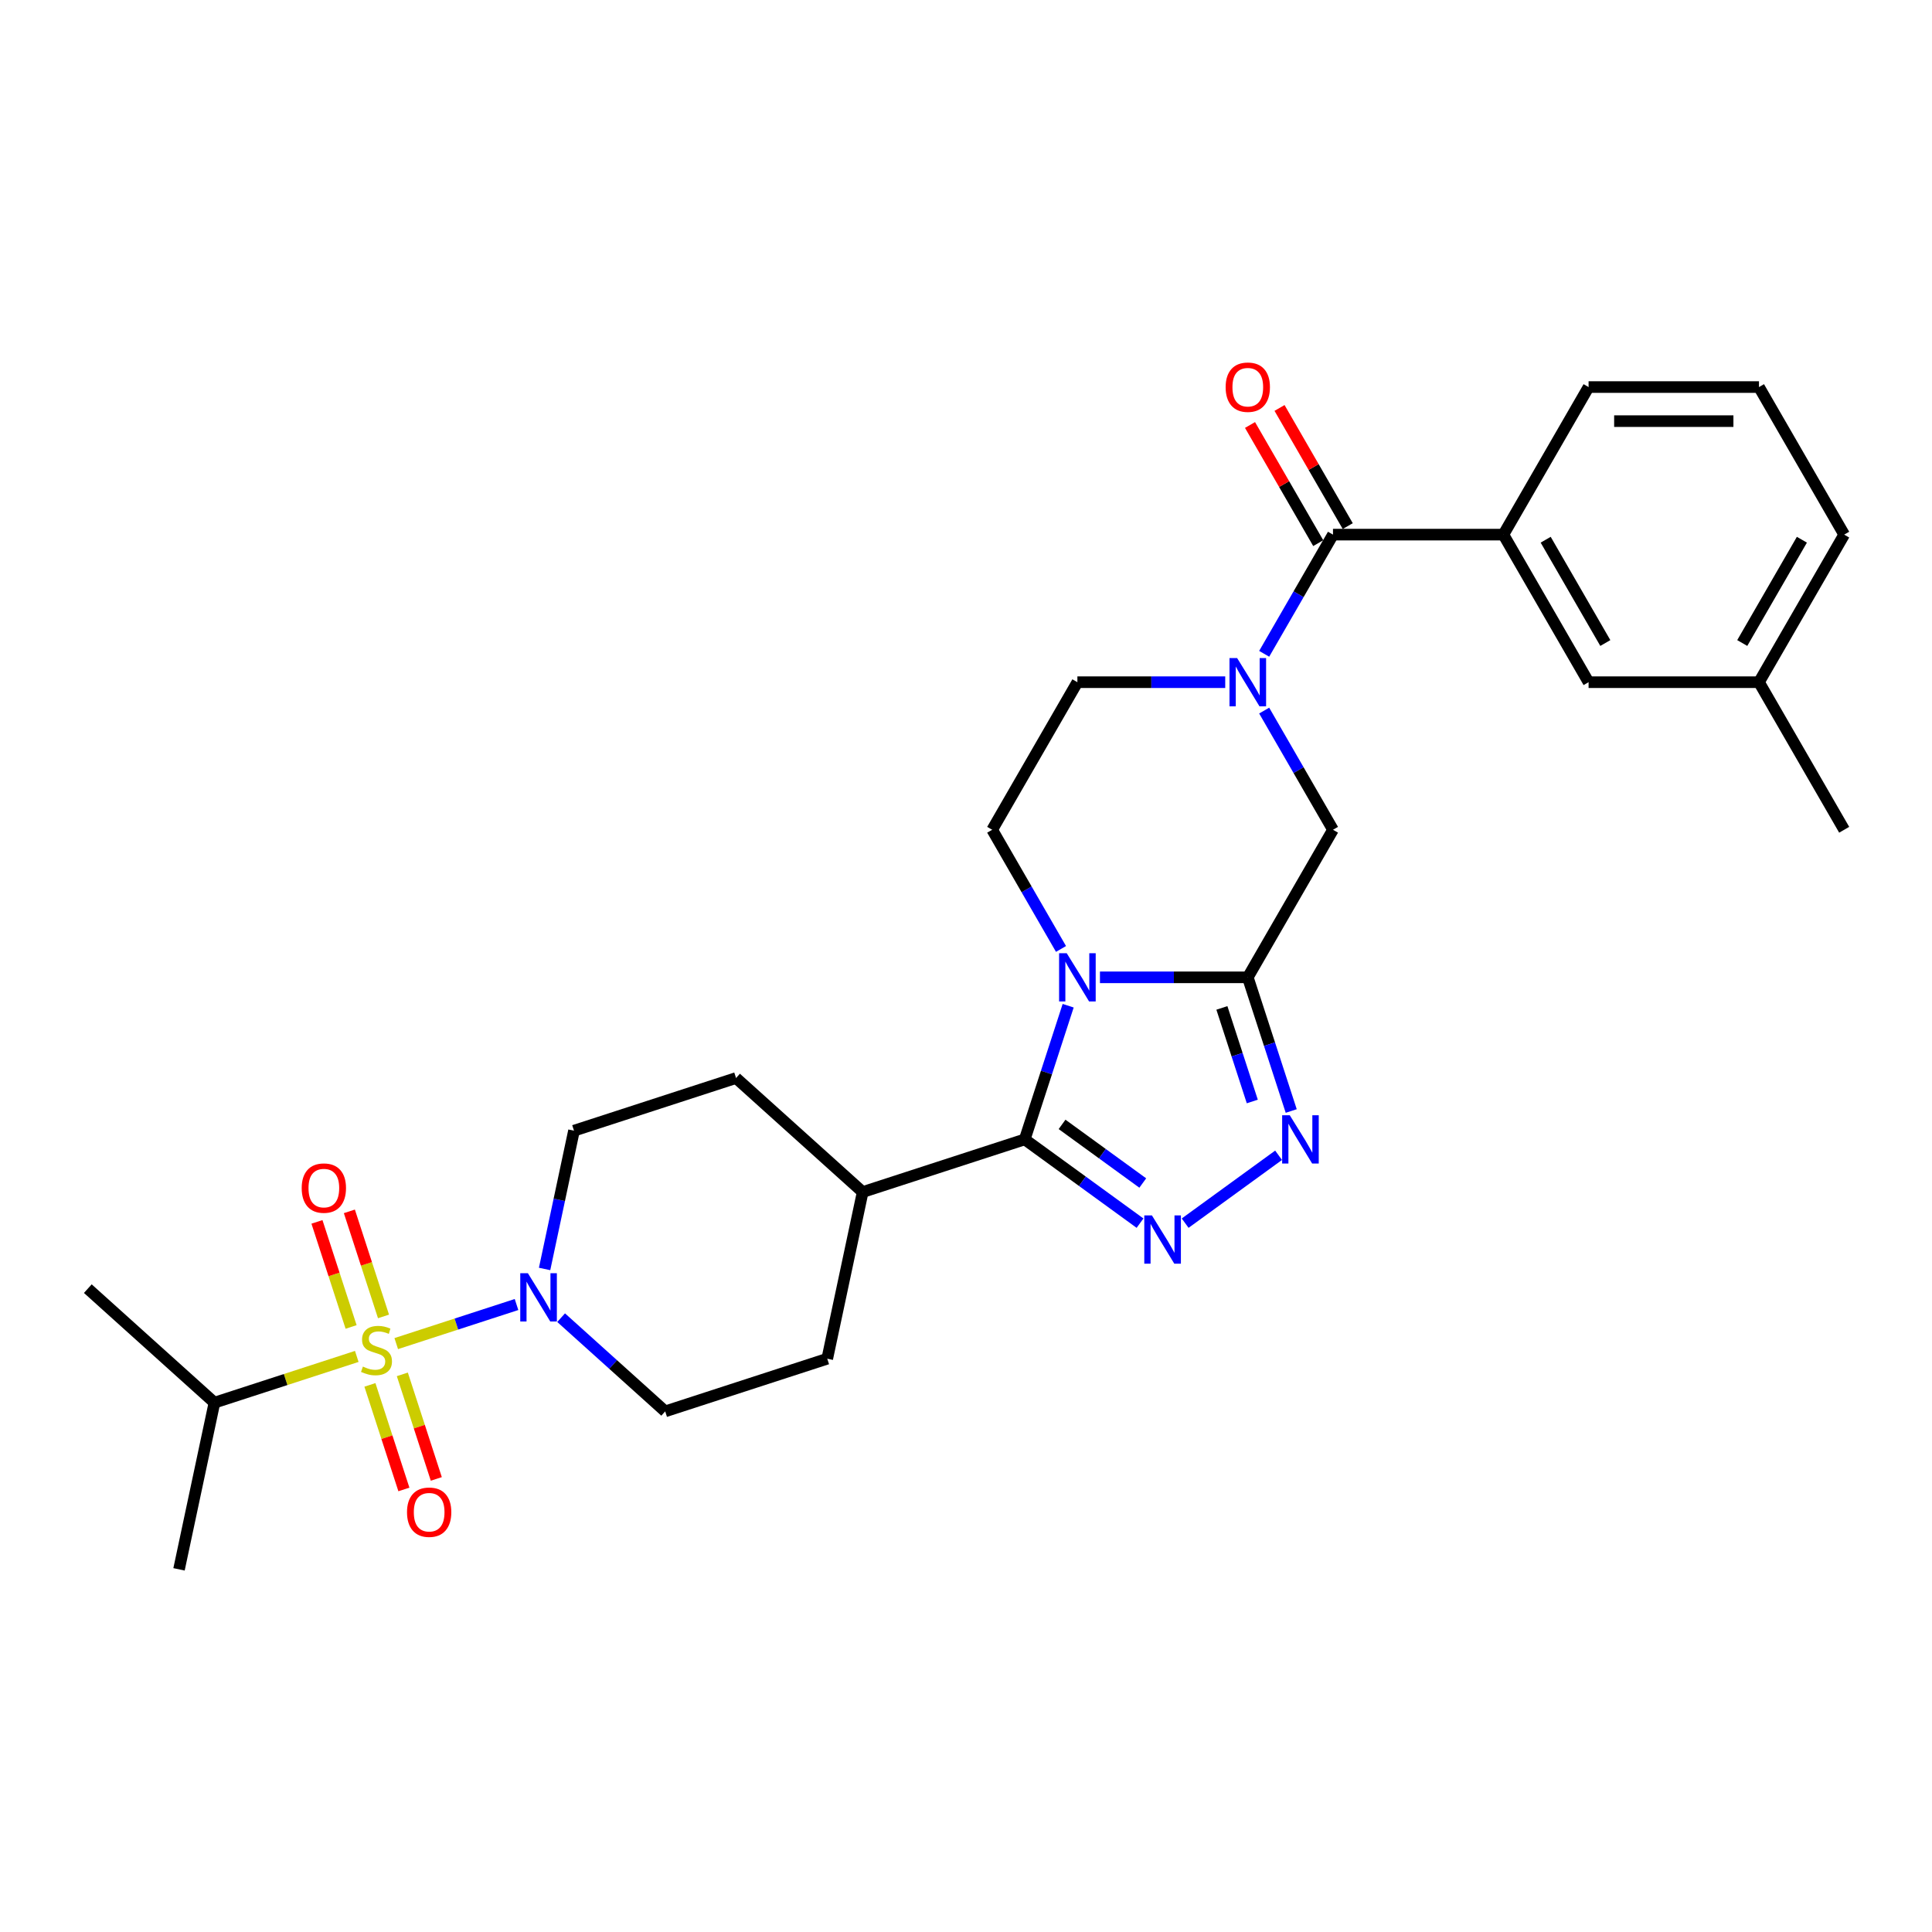 <?xml version='1.0' encoding='iso-8859-1'?>
<svg version='1.1' baseProfile='full'
              xmlns='http://www.w3.org/2000/svg'
                      xmlns:rdkit='http://www.rdkit.org/xml'
                      xmlns:xlink='http://www.w3.org/1999/xlink'
                  xml:space='preserve'
width='1000px' height='1000px' viewBox='0 0 1000 1000'>
<!-- END OF HEADER -->
<rect style='opacity:1.0;fill:#FFFFFF;stroke:none' width='1000' height='1000' x='0' y='0'> </rect>
<path class='bond-1' d='M 569.334,505.866 L 607.594,505.866' style='fill:none;fill-rule:evenodd;stroke:#0000FF;stroke-width:6px;stroke-linecap:butt;stroke-linejoin:miter;stroke-opacity:1' />
<path class='bond-1' d='M 607.594,505.866 L 645.854,505.866' style='fill:none;fill-rule:evenodd;stroke:#000000;stroke-width:6px;stroke-linecap:butt;stroke-linejoin:miter;stroke-opacity:1' />
<path class='bond-2' d='M 552.882,520.559 L 541.642,555.153' style='fill:none;fill-rule:evenodd;stroke:#0000FF;stroke-width:6px;stroke-linecap:butt;stroke-linejoin:miter;stroke-opacity:1' />
<path class='bond-2' d='M 541.642,555.153 L 530.402,589.747' style='fill:none;fill-rule:evenodd;stroke:#000000;stroke-width:6px;stroke-linecap:butt;stroke-linejoin:miter;stroke-opacity:1' />
<path class='bond-9' d='M 549.173,491.172 L 531.366,460.328' style='fill:none;fill-rule:evenodd;stroke:#0000FF;stroke-width:6px;stroke-linecap:butt;stroke-linejoin:miter;stroke-opacity:1' />
<path class='bond-9' d='M 531.366,460.328 L 513.558,429.484' style='fill:none;fill-rule:evenodd;stroke:#000000;stroke-width:6px;stroke-linecap:butt;stroke-linejoin:miter;stroke-opacity:1' />
<path class='bond-0' d='M 205.092,695.446 L 236.221,685.332' style='fill:none;fill-rule:evenodd;stroke:#CCCC00;stroke-width:6px;stroke-linecap:butt;stroke-linejoin:miter;stroke-opacity:1' />
<path class='bond-0' d='M 236.221,685.332 L 267.351,675.217' style='fill:none;fill-rule:evenodd;stroke:#0000FF;stroke-width:6px;stroke-linecap:butt;stroke-linejoin:miter;stroke-opacity:1' />
<path class='bond-11' d='M 191.471,716.819 L 200.264,743.879' style='fill:none;fill-rule:evenodd;stroke:#CCCC00;stroke-width:6px;stroke-linecap:butt;stroke-linejoin:miter;stroke-opacity:1' />
<path class='bond-11' d='M 200.264,743.879 L 209.056,770.939' style='fill:none;fill-rule:evenodd;stroke:#FF0000;stroke-width:6px;stroke-linecap:butt;stroke-linejoin:miter;stroke-opacity:1' />
<path class='bond-11' d='M 208.248,711.368 L 217.04,738.428' style='fill:none;fill-rule:evenodd;stroke:#CCCC00;stroke-width:6px;stroke-linecap:butt;stroke-linejoin:miter;stroke-opacity:1' />
<path class='bond-11' d='M 217.04,738.428 L 225.832,765.488' style='fill:none;fill-rule:evenodd;stroke:#FF0000;stroke-width:6px;stroke-linecap:butt;stroke-linejoin:miter;stroke-opacity:1' />
<path class='bond-12' d='M 198.504,681.381 L 189.669,654.188' style='fill:none;fill-rule:evenodd;stroke:#CCCC00;stroke-width:6px;stroke-linecap:butt;stroke-linejoin:miter;stroke-opacity:1' />
<path class='bond-12' d='M 189.669,654.188 L 180.833,626.996' style='fill:none;fill-rule:evenodd;stroke:#FF0000;stroke-width:6px;stroke-linecap:butt;stroke-linejoin:miter;stroke-opacity:1' />
<path class='bond-12' d='M 181.728,686.832 L 172.893,659.639' style='fill:none;fill-rule:evenodd;stroke:#CCCC00;stroke-width:6px;stroke-linecap:butt;stroke-linejoin:miter;stroke-opacity:1' />
<path class='bond-12' d='M 172.893,659.639 L 164.057,632.447' style='fill:none;fill-rule:evenodd;stroke:#FF0000;stroke-width:6px;stroke-linecap:butt;stroke-linejoin:miter;stroke-opacity:1' />
<path class='bond-15' d='M 184.666,702.083 L 147.832,714.051' style='fill:none;fill-rule:evenodd;stroke:#CCCC00;stroke-width:6px;stroke-linecap:butt;stroke-linejoin:miter;stroke-opacity:1' />
<path class='bond-15' d='M 147.832,714.051 L 110.998,726.019' style='fill:none;fill-rule:evenodd;stroke:#000000;stroke-width:6px;stroke-linecap:butt;stroke-linejoin:miter;stroke-opacity:1' />
<path class='bond-4' d='M 645.854,505.866 L 657.094,540.459' style='fill:none;fill-rule:evenodd;stroke:#000000;stroke-width:6px;stroke-linecap:butt;stroke-linejoin:miter;stroke-opacity:1' />
<path class='bond-4' d='M 657.094,540.459 L 668.334,575.053' style='fill:none;fill-rule:evenodd;stroke:#0000FF;stroke-width:6px;stroke-linecap:butt;stroke-linejoin:miter;stroke-opacity:1' />
<path class='bond-4' d='M 632.45,521.695 L 640.318,545.91' style='fill:none;fill-rule:evenodd;stroke:#000000;stroke-width:6px;stroke-linecap:butt;stroke-linejoin:miter;stroke-opacity:1' />
<path class='bond-4' d='M 640.318,545.91 L 648.186,570.126' style='fill:none;fill-rule:evenodd;stroke:#0000FF;stroke-width:6px;stroke-linecap:butt;stroke-linejoin:miter;stroke-opacity:1' />
<path class='bond-8' d='M 645.854,505.866 L 689.953,429.484' style='fill:none;fill-rule:evenodd;stroke:#000000;stroke-width:6px;stroke-linecap:butt;stroke-linejoin:miter;stroke-opacity:1' />
<path class='bond-3' d='M 530.402,589.747 L 560.24,611.425' style='fill:none;fill-rule:evenodd;stroke:#000000;stroke-width:6px;stroke-linecap:butt;stroke-linejoin:miter;stroke-opacity:1' />
<path class='bond-3' d='M 560.24,611.425 L 590.078,633.104' style='fill:none;fill-rule:evenodd;stroke:#0000FF;stroke-width:6px;stroke-linecap:butt;stroke-linejoin:miter;stroke-opacity:1' />
<path class='bond-3' d='M 549.722,581.979 L 570.608,597.154' style='fill:none;fill-rule:evenodd;stroke:#000000;stroke-width:6px;stroke-linecap:butt;stroke-linejoin:miter;stroke-opacity:1' />
<path class='bond-3' d='M 570.608,597.154 L 591.495,612.329' style='fill:none;fill-rule:evenodd;stroke:#0000FF;stroke-width:6px;stroke-linecap:butt;stroke-linejoin:miter;stroke-opacity:1' />
<path class='bond-14' d='M 530.402,589.747 L 446.521,617.001' style='fill:none;fill-rule:evenodd;stroke:#000000;stroke-width:6px;stroke-linecap:butt;stroke-linejoin:miter;stroke-opacity:1' />
<path class='bond-30' d='M 613.433,633.104 L 661.792,597.968' style='fill:none;fill-rule:evenodd;stroke:#0000FF;stroke-width:6px;stroke-linecap:butt;stroke-linejoin:miter;stroke-opacity:1' />
<path class='bond-5' d='M 634.177,353.103 L 595.917,353.103' style='fill:none;fill-rule:evenodd;stroke:#0000FF;stroke-width:6px;stroke-linecap:butt;stroke-linejoin:miter;stroke-opacity:1' />
<path class='bond-5' d='M 595.917,353.103 L 557.657,353.103' style='fill:none;fill-rule:evenodd;stroke:#000000;stroke-width:6px;stroke-linecap:butt;stroke-linejoin:miter;stroke-opacity:1' />
<path class='bond-7' d='M 654.338,338.409 L 672.145,307.566' style='fill:none;fill-rule:evenodd;stroke:#0000FF;stroke-width:6px;stroke-linecap:butt;stroke-linejoin:miter;stroke-opacity:1' />
<path class='bond-7' d='M 672.145,307.566 L 689.953,276.722' style='fill:none;fill-rule:evenodd;stroke:#000000;stroke-width:6px;stroke-linecap:butt;stroke-linejoin:miter;stroke-opacity:1' />
<path class='bond-29' d='M 654.338,367.797 L 672.145,398.641' style='fill:none;fill-rule:evenodd;stroke:#0000FF;stroke-width:6px;stroke-linecap:butt;stroke-linejoin:miter;stroke-opacity:1' />
<path class='bond-29' d='M 672.145,398.641 L 689.953,429.484' style='fill:none;fill-rule:evenodd;stroke:#000000;stroke-width:6px;stroke-linecap:butt;stroke-linejoin:miter;stroke-opacity:1' />
<path class='bond-6' d='M 281.883,656.816 L 289.49,621.028' style='fill:none;fill-rule:evenodd;stroke:#0000FF;stroke-width:6px;stroke-linecap:butt;stroke-linejoin:miter;stroke-opacity:1' />
<path class='bond-6' d='M 289.49,621.028 L 297.097,585.24' style='fill:none;fill-rule:evenodd;stroke:#000000;stroke-width:6px;stroke-linecap:butt;stroke-linejoin:miter;stroke-opacity:1' />
<path class='bond-31' d='M 290.437,682.024 L 317.37,706.275' style='fill:none;fill-rule:evenodd;stroke:#0000FF;stroke-width:6px;stroke-linecap:butt;stroke-linejoin:miter;stroke-opacity:1' />
<path class='bond-31' d='M 317.37,706.275 L 344.303,730.526' style='fill:none;fill-rule:evenodd;stroke:#000000;stroke-width:6px;stroke-linecap:butt;stroke-linejoin:miter;stroke-opacity:1' />
<path class='bond-10' d='M 689.953,276.722 L 778.15,276.722' style='fill:none;fill-rule:evenodd;stroke:#000000;stroke-width:6px;stroke-linecap:butt;stroke-linejoin:miter;stroke-opacity:1' />
<path class='bond-18' d='M 697.591,272.312 L 679.936,241.733' style='fill:none;fill-rule:evenodd;stroke:#000000;stroke-width:6px;stroke-linecap:butt;stroke-linejoin:miter;stroke-opacity:1' />
<path class='bond-18' d='M 679.936,241.733 L 662.281,211.154' style='fill:none;fill-rule:evenodd;stroke:#FF0000;stroke-width:6px;stroke-linecap:butt;stroke-linejoin:miter;stroke-opacity:1' />
<path class='bond-18' d='M 682.315,281.132 L 664.66,250.553' style='fill:none;fill-rule:evenodd;stroke:#000000;stroke-width:6px;stroke-linecap:butt;stroke-linejoin:miter;stroke-opacity:1' />
<path class='bond-18' d='M 664.66,250.553 L 647.005,219.973' style='fill:none;fill-rule:evenodd;stroke:#FF0000;stroke-width:6px;stroke-linecap:butt;stroke-linejoin:miter;stroke-opacity:1' />
<path class='bond-13' d='M 513.558,429.484 L 557.657,353.103' style='fill:none;fill-rule:evenodd;stroke:#000000;stroke-width:6px;stroke-linecap:butt;stroke-linejoin:miter;stroke-opacity:1' />
<path class='bond-19' d='M 778.15,276.722 L 822.249,353.103' style='fill:none;fill-rule:evenodd;stroke:#000000;stroke-width:6px;stroke-linecap:butt;stroke-linejoin:miter;stroke-opacity:1' />
<path class='bond-19' d='M 800.042,279.359 L 830.911,332.826' style='fill:none;fill-rule:evenodd;stroke:#000000;stroke-width:6px;stroke-linecap:butt;stroke-linejoin:miter;stroke-opacity:1' />
<path class='bond-23' d='M 778.15,276.722 L 822.249,200.341' style='fill:none;fill-rule:evenodd;stroke:#000000;stroke-width:6px;stroke-linecap:butt;stroke-linejoin:miter;stroke-opacity:1' />
<path class='bond-20' d='M 446.521,617.001 L 428.184,703.271' style='fill:none;fill-rule:evenodd;stroke:#000000;stroke-width:6px;stroke-linecap:butt;stroke-linejoin:miter;stroke-opacity:1' />
<path class='bond-21' d='M 446.521,617.001 L 380.978,557.985' style='fill:none;fill-rule:evenodd;stroke:#000000;stroke-width:6px;stroke-linecap:butt;stroke-linejoin:miter;stroke-opacity:1' />
<path class='bond-26' d='M 110.998,726.019 L 92.661,812.289' style='fill:none;fill-rule:evenodd;stroke:#000000;stroke-width:6px;stroke-linecap:butt;stroke-linejoin:miter;stroke-opacity:1' />
<path class='bond-27' d='M 110.998,726.019 L 45.455,667.003' style='fill:none;fill-rule:evenodd;stroke:#000000;stroke-width:6px;stroke-linecap:butt;stroke-linejoin:miter;stroke-opacity:1' />
<path class='bond-16' d='M 297.097,585.24 L 380.978,557.985' style='fill:none;fill-rule:evenodd;stroke:#000000;stroke-width:6px;stroke-linecap:butt;stroke-linejoin:miter;stroke-opacity:1' />
<path class='bond-17' d='M 344.303,730.526 L 428.184,703.271' style='fill:none;fill-rule:evenodd;stroke:#000000;stroke-width:6px;stroke-linecap:butt;stroke-linejoin:miter;stroke-opacity:1' />
<path class='bond-22' d='M 822.249,353.103 L 910.447,353.103' style='fill:none;fill-rule:evenodd;stroke:#000000;stroke-width:6px;stroke-linecap:butt;stroke-linejoin:miter;stroke-opacity:1' />
<path class='bond-28' d='M 910.447,353.103 L 954.545,429.484' style='fill:none;fill-rule:evenodd;stroke:#000000;stroke-width:6px;stroke-linecap:butt;stroke-linejoin:miter;stroke-opacity:1' />
<path class='bond-32' d='M 910.447,353.103 L 954.545,276.722' style='fill:none;fill-rule:evenodd;stroke:#000000;stroke-width:6px;stroke-linecap:butt;stroke-linejoin:miter;stroke-opacity:1' />
<path class='bond-32' d='M 901.785,332.826 L 932.654,279.359' style='fill:none;fill-rule:evenodd;stroke:#000000;stroke-width:6px;stroke-linecap:butt;stroke-linejoin:miter;stroke-opacity:1' />
<path class='bond-24' d='M 822.249,200.341 L 910.447,200.341' style='fill:none;fill-rule:evenodd;stroke:#000000;stroke-width:6px;stroke-linecap:butt;stroke-linejoin:miter;stroke-opacity:1' />
<path class='bond-24' d='M 835.479,217.98 L 897.217,217.98' style='fill:none;fill-rule:evenodd;stroke:#000000;stroke-width:6px;stroke-linecap:butt;stroke-linejoin:miter;stroke-opacity:1' />
<path class='bond-25' d='M 910.447,200.341 L 954.545,276.722' style='fill:none;fill-rule:evenodd;stroke:#000000;stroke-width:6px;stroke-linecap:butt;stroke-linejoin:miter;stroke-opacity:1' />
<path  class='atom-0' d='M 552.136 493.377
L 560.32 506.607
Q 561.132 507.912, 562.437 510.276
Q 563.742 512.639, 563.813 512.78
L 563.813 493.377
L 567.129 493.377
L 567.129 518.354
L 563.707 518.354
L 554.923 503.89
Q 553.899 502.197, 552.806 500.256
Q 551.747 498.316, 551.43 497.716
L 551.43 518.354
L 548.184 518.354
L 548.184 493.377
L 552.136 493.377
' fill='#0000FF'/>
<path  class='atom-1' d='M 187.823 707.337
Q 188.105 707.443, 189.27 707.937
Q 190.434 708.431, 191.704 708.749
Q 193.009 709.031, 194.279 709.031
Q 196.643 709.031, 198.019 707.902
Q 199.395 706.738, 199.395 704.727
Q 199.395 703.351, 198.689 702.504
Q 198.019 701.657, 196.96 701.199
Q 195.902 700.74, 194.138 700.211
Q 191.915 699.541, 190.575 698.906
Q 189.27 698.271, 188.317 696.93
Q 187.4 695.59, 187.4 693.332
Q 187.4 690.192, 189.516 688.251
Q 191.668 686.311, 195.902 686.311
Q 198.795 686.311, 202.076 687.687
L 201.264 690.403
Q 198.266 689.169, 196.008 689.169
Q 193.574 689.169, 192.233 690.192
Q 190.892 691.18, 190.928 692.908
Q 190.928 694.249, 191.598 695.06
Q 192.304 695.872, 193.291 696.33
Q 194.314 696.789, 196.008 697.318
Q 198.266 698.024, 199.606 698.729
Q 200.947 699.435, 201.899 700.881
Q 202.887 702.293, 202.887 704.727
Q 202.887 708.184, 200.559 710.054
Q 198.266 711.888, 194.42 711.888
Q 192.198 711.888, 190.504 711.394
Q 188.846 710.936, 186.871 710.124
L 187.823 707.337
' fill='#CCCC00'/>
<path  class='atom-4' d='M 596.234 629.099
L 604.419 642.329
Q 605.23 643.634, 606.536 645.998
Q 607.841 648.361, 607.912 648.502
L 607.912 629.099
L 611.228 629.099
L 611.228 654.076
L 607.806 654.076
L 599.021 639.612
Q 597.998 637.919, 596.905 635.978
Q 595.846 634.038, 595.529 633.438
L 595.529 654.076
L 592.283 654.076
L 592.283 629.099
L 596.234 629.099
' fill='#0000FF'/>
<path  class='atom-5' d='M 667.588 577.258
L 675.772 590.487
Q 676.584 591.793, 677.889 594.156
Q 679.194 596.52, 679.265 596.661
L 679.265 577.258
L 682.581 577.258
L 682.581 602.235
L 679.159 602.235
L 670.375 587.771
Q 669.351 586.077, 668.258 584.137
Q 667.199 582.197, 666.882 581.597
L 666.882 602.235
L 663.636 602.235
L 663.636 577.258
L 667.588 577.258
' fill='#0000FF'/>
<path  class='atom-6' d='M 640.333 340.614
L 648.518 353.844
Q 649.329 355.149, 650.634 357.513
Q 651.94 359.877, 652.01 360.018
L 652.01 340.614
L 655.327 340.614
L 655.327 365.592
L 651.905 365.592
L 643.12 351.127
Q 642.097 349.434, 641.003 347.494
Q 639.945 345.553, 639.627 344.954
L 639.627 365.592
L 636.382 365.592
L 636.382 340.614
L 640.333 340.614
' fill='#0000FF'/>
<path  class='atom-7' d='M 273.239 659.021
L 281.423 672.251
Q 282.235 673.556, 283.54 675.92
Q 284.845 678.284, 284.916 678.425
L 284.916 659.021
L 288.232 659.021
L 288.232 683.999
L 284.81 683.999
L 276.026 669.534
Q 275.002 667.841, 273.909 665.901
Q 272.85 663.96, 272.533 663.361
L 272.533 683.999
L 269.287 683.999
L 269.287 659.021
L 273.239 659.021
' fill='#0000FF'/>
<path  class='atom-12' d='M 210.668 782.716
Q 210.668 776.719, 213.631 773.367
Q 216.595 770.016, 222.133 770.016
Q 227.672 770.016, 230.636 773.367
Q 233.599 776.719, 233.599 782.716
Q 233.599 788.784, 230.6 792.241
Q 227.602 795.663, 222.133 795.663
Q 216.63 795.663, 213.631 792.241
Q 210.668 788.819, 210.668 782.716
M 222.133 792.841
Q 225.944 792.841, 227.99 790.301
Q 230.071 787.726, 230.071 782.716
Q 230.071 777.812, 227.99 775.343
Q 225.944 772.838, 222.133 772.838
Q 218.323 772.838, 216.242 775.307
Q 214.196 777.777, 214.196 782.716
Q 214.196 787.761, 216.242 790.301
Q 218.323 792.841, 222.133 792.841
' fill='#FF0000'/>
<path  class='atom-13' d='M 156.159 614.954
Q 156.159 608.957, 159.122 605.605
Q 162.086 602.254, 167.624 602.254
Q 173.163 602.254, 176.127 605.605
Q 179.09 608.957, 179.09 614.954
Q 179.09 621.022, 176.091 624.48
Q 173.093 627.902, 167.624 627.902
Q 162.121 627.902, 159.122 624.48
Q 156.159 621.058, 156.159 614.954
M 167.624 625.079
Q 171.434 625.079, 173.481 622.539
Q 175.562 619.964, 175.562 614.954
Q 175.562 610.051, 173.481 607.581
Q 171.434 605.076, 167.624 605.076
Q 163.814 605.076, 161.733 607.546
Q 159.687 610.015, 159.687 614.954
Q 159.687 619.999, 161.733 622.539
Q 163.814 625.079, 167.624 625.079
' fill='#FF0000'/>
<path  class='atom-19' d='M 634.389 200.411
Q 634.389 194.414, 637.352 191.062
Q 640.315 187.711, 645.854 187.711
Q 651.393 187.711, 654.356 191.062
Q 657.32 194.414, 657.32 200.411
Q 657.32 206.479, 654.321 209.936
Q 651.322 213.359, 645.854 213.359
Q 640.351 213.359, 637.352 209.936
Q 634.389 206.514, 634.389 200.411
M 645.854 210.536
Q 649.664 210.536, 651.71 207.996
Q 653.792 205.421, 653.792 200.411
Q 653.792 195.507, 651.71 193.038
Q 649.664 190.533, 645.854 190.533
Q 642.044 190.533, 639.963 193.003
Q 637.916 195.472, 637.916 200.411
Q 637.916 205.456, 639.963 207.996
Q 642.044 210.536, 645.854 210.536
' fill='#FF0000'/>
</svg>
